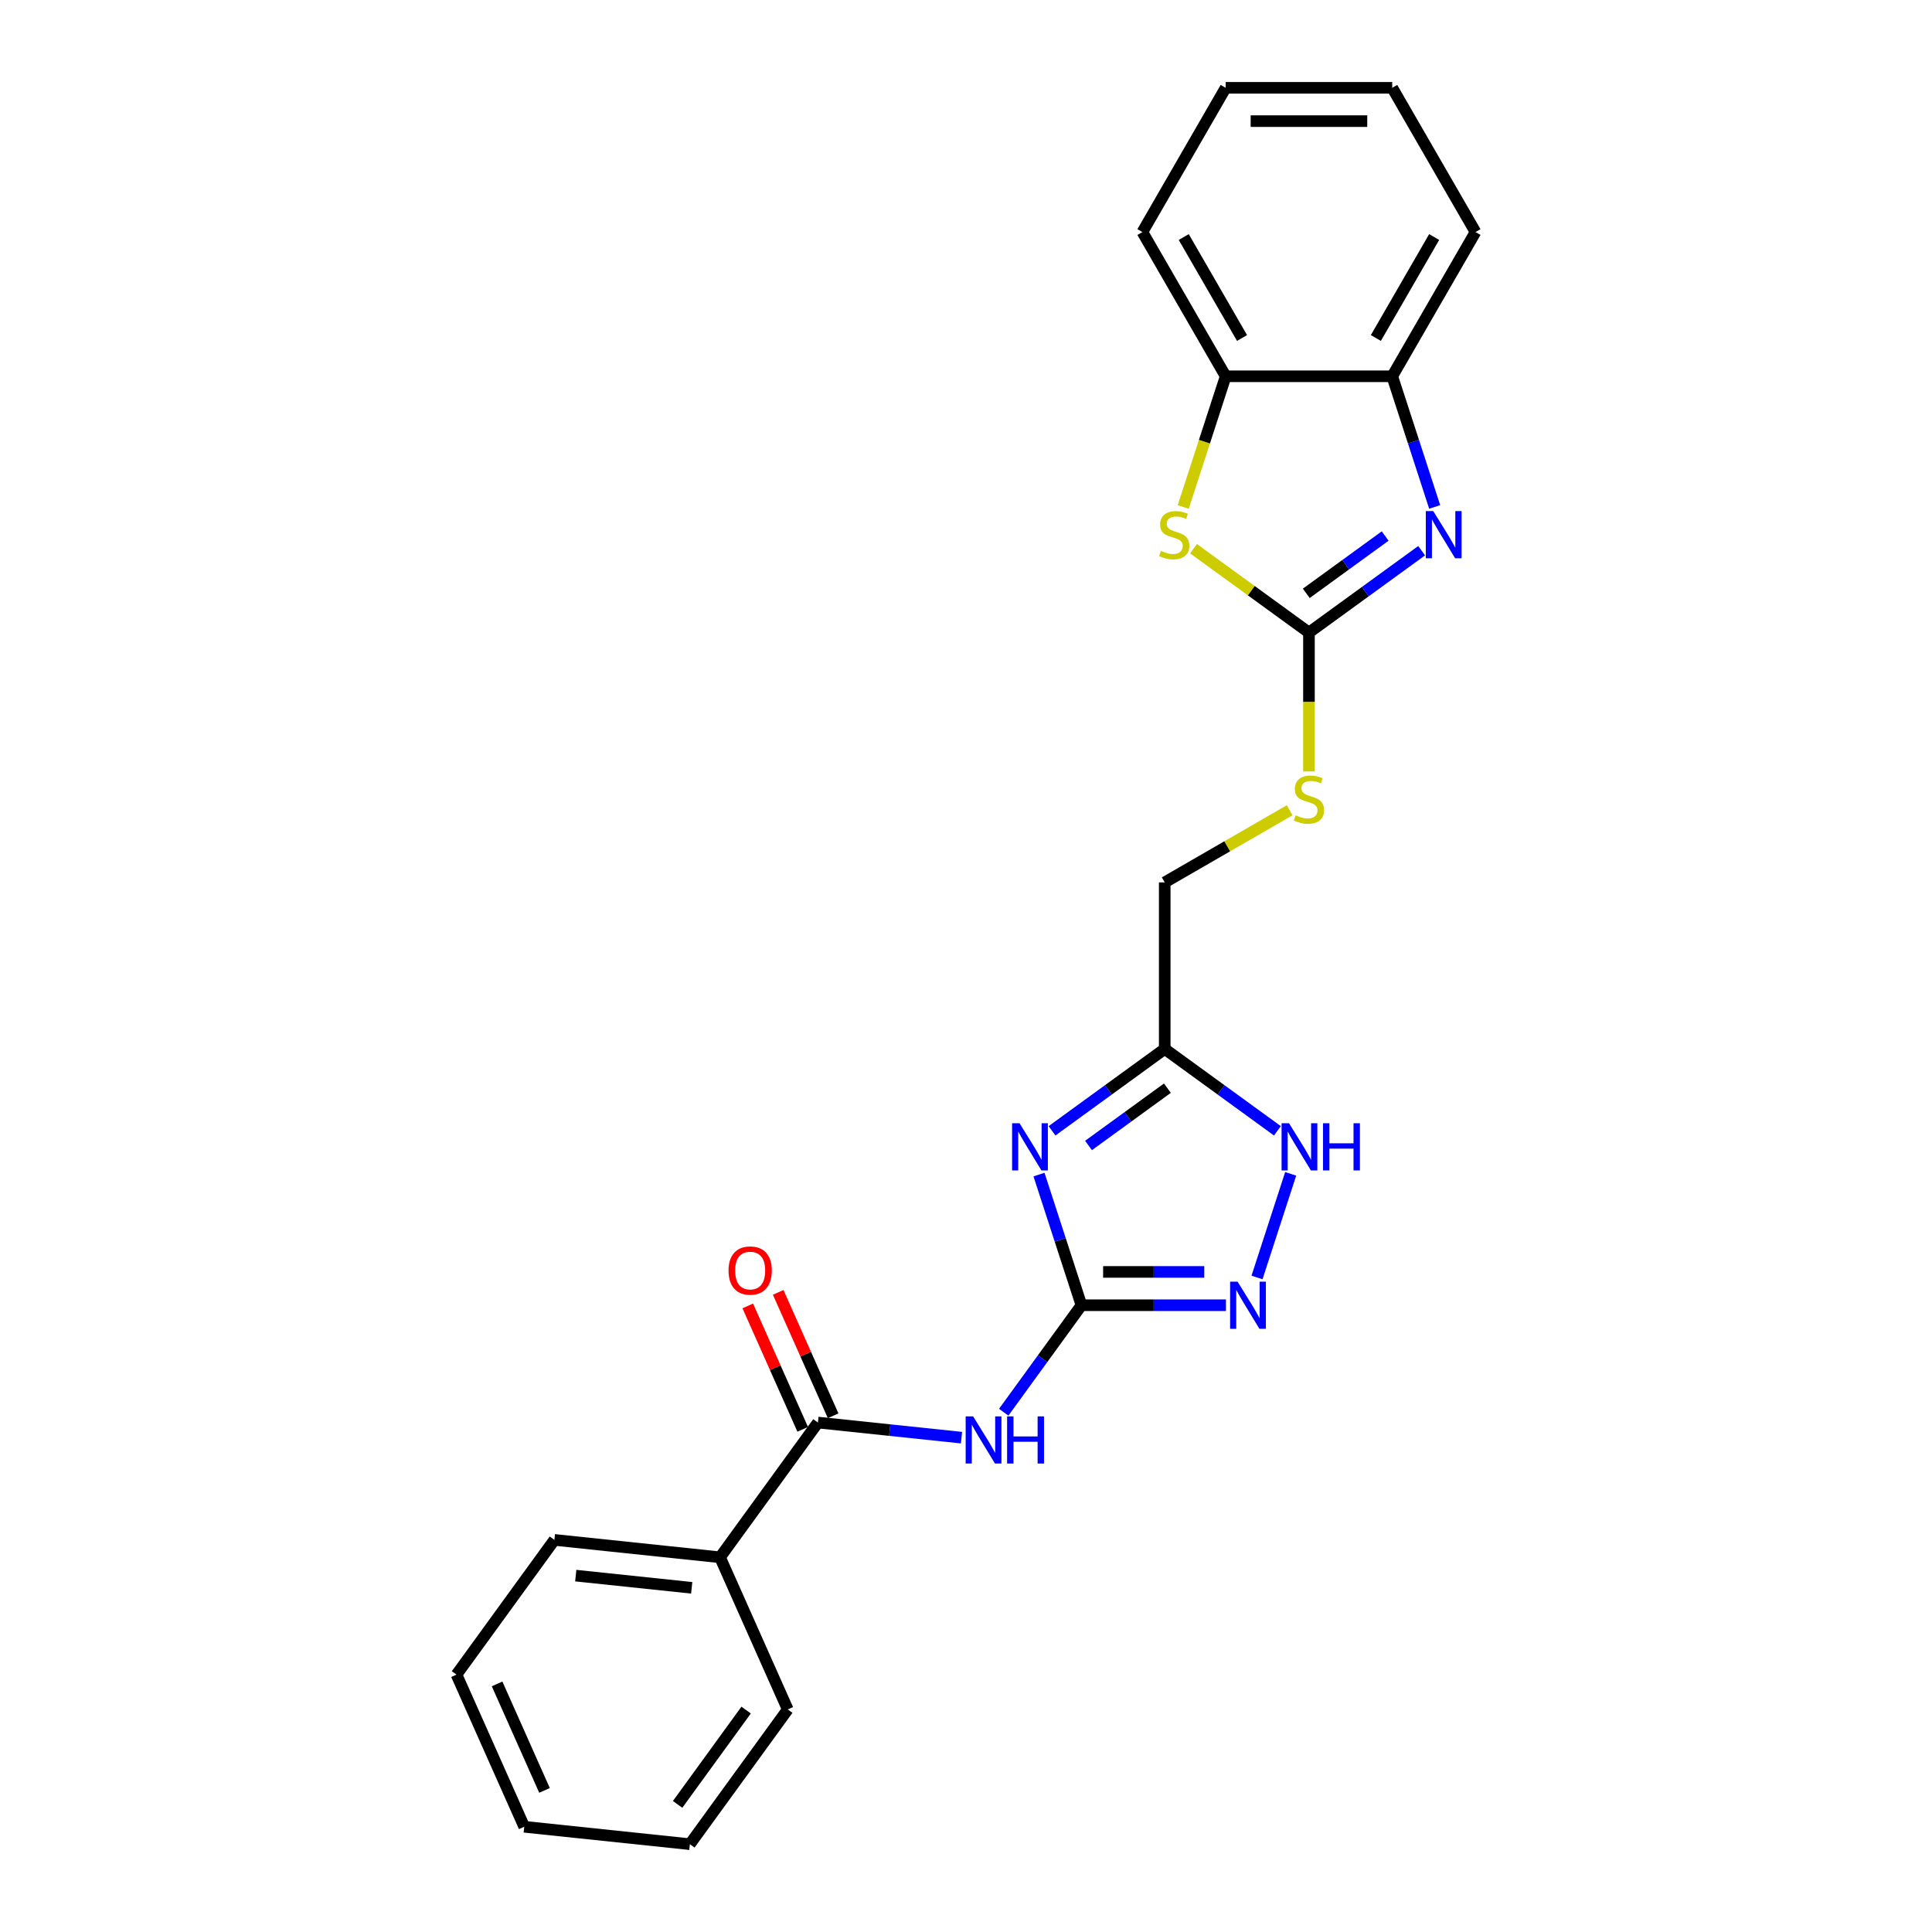 <?xml version='1.0' encoding='iso-8859-1'?>
<svg version='1.1' baseProfile='full'
              xmlns='http://www.w3.org/2000/svg'
                      xmlns:rdkit='http://www.rdkit.org/xml'
                      xmlns:xlink='http://www.w3.org/1999/xlink'
                  xml:space='preserve'
width='1000px' height='1000px' viewBox='0 0 1000 1000'>
<!-- END OF HEADER -->
<rect style='opacity:1.0;fill:#FFFFFF;stroke:none' width='1000' height='1000' x='0' y='0'> </rect>
<path class='bond-0' d='M 537.783,607.96 L 548.769,641.772' style='fill:none;fill-rule:evenodd;stroke:#0000FF;stroke-width:6px;stroke-linecap:butt;stroke-linejoin:miter;stroke-opacity:1' />
<path class='bond-0' d='M 548.769,641.772 L 559.756,675.583' style='fill:none;fill-rule:evenodd;stroke:#000000;stroke-width:6px;stroke-linecap:butt;stroke-linejoin:miter;stroke-opacity:1' />
<path class='bond-5' d='M 544.53,585.306 L 573.694,564.117' style='fill:none;fill-rule:evenodd;stroke:#0000FF;stroke-width:6px;stroke-linecap:butt;stroke-linejoin:miter;stroke-opacity:1' />
<path class='bond-5' d='M 573.694,564.117 L 602.858,542.929' style='fill:none;fill-rule:evenodd;stroke:#000000;stroke-width:6px;stroke-linecap:butt;stroke-linejoin:miter;stroke-opacity:1' />
<path class='bond-5' d='M 563.413,592.898 L 583.828,578.066' style='fill:none;fill-rule:evenodd;stroke:#0000FF;stroke-width:6px;stroke-linecap:butt;stroke-linejoin:miter;stroke-opacity:1' />
<path class='bond-5' d='M 583.828,578.066 L 604.242,563.234' style='fill:none;fill-rule:evenodd;stroke:#000000;stroke-width:6px;stroke-linecap:butt;stroke-linejoin:miter;stroke-opacity:1' />
<path class='bond-3' d='M 559.756,675.583 L 539.638,703.273' style='fill:none;fill-rule:evenodd;stroke:#000000;stroke-width:6px;stroke-linecap:butt;stroke-linejoin:miter;stroke-opacity:1' />
<path class='bond-3' d='M 539.638,703.273 L 519.52,730.962' style='fill:none;fill-rule:evenodd;stroke:#0000FF;stroke-width:6px;stroke-linecap:butt;stroke-linejoin:miter;stroke-opacity:1' />
<path class='bond-4' d='M 559.756,675.583 L 597.151,675.583' style='fill:none;fill-rule:evenodd;stroke:#000000;stroke-width:6px;stroke-linecap:butt;stroke-linejoin:miter;stroke-opacity:1' />
<path class='bond-4' d='M 597.151,675.583 L 634.546,675.583' style='fill:none;fill-rule:evenodd;stroke:#0000FF;stroke-width:6px;stroke-linecap:butt;stroke-linejoin:miter;stroke-opacity:1' />
<path class='bond-4' d='M 570.974,658.342 L 597.151,658.342' style='fill:none;fill-rule:evenodd;stroke:#000000;stroke-width:6px;stroke-linecap:butt;stroke-linejoin:miter;stroke-opacity:1' />
<path class='bond-4' d='M 597.151,658.342 L 623.328,658.342' style='fill:none;fill-rule:evenodd;stroke:#0000FF;stroke-width:6px;stroke-linecap:butt;stroke-linejoin:miter;stroke-opacity:1' />
<path class='bond-1' d='M 677.512,327.419 L 677.512,363.357' style='fill:none;fill-rule:evenodd;stroke:#000000;stroke-width:6px;stroke-linecap:butt;stroke-linejoin:miter;stroke-opacity:1' />
<path class='bond-1' d='M 677.512,363.357 L 677.512,399.296' style='fill:none;fill-rule:evenodd;stroke:#CCCC00;stroke-width:6px;stroke-linecap:butt;stroke-linejoin:miter;stroke-opacity:1' />
<path class='bond-2' d='M 677.512,327.419 L 706.676,306.23' style='fill:none;fill-rule:evenodd;stroke:#000000;stroke-width:6px;stroke-linecap:butt;stroke-linejoin:miter;stroke-opacity:1' />
<path class='bond-2' d='M 706.676,306.23 L 735.84,285.042' style='fill:none;fill-rule:evenodd;stroke:#0000FF;stroke-width:6px;stroke-linecap:butt;stroke-linejoin:miter;stroke-opacity:1' />
<path class='bond-2' d='M 676.128,307.114 L 696.542,292.282' style='fill:none;fill-rule:evenodd;stroke:#000000;stroke-width:6px;stroke-linecap:butt;stroke-linejoin:miter;stroke-opacity:1' />
<path class='bond-2' d='M 696.542,292.282 L 716.957,277.45' style='fill:none;fill-rule:evenodd;stroke:#0000FF;stroke-width:6px;stroke-linecap:butt;stroke-linejoin:miter;stroke-opacity:1' />
<path class='bond-6' d='M 677.512,327.419 L 647.633,305.71' style='fill:none;fill-rule:evenodd;stroke:#000000;stroke-width:6px;stroke-linecap:butt;stroke-linejoin:miter;stroke-opacity:1' />
<path class='bond-6' d='M 647.633,305.71 L 617.754,284.002' style='fill:none;fill-rule:evenodd;stroke:#CCCC00;stroke-width:6px;stroke-linecap:butt;stroke-linejoin:miter;stroke-opacity:1' />
<path class='bond-9' d='M 742.587,262.388 L 731.601,228.576' style='fill:none;fill-rule:evenodd;stroke:#0000FF;stroke-width:6px;stroke-linecap:butt;stroke-linejoin:miter;stroke-opacity:1' />
<path class='bond-9' d='M 731.601,228.576 L 720.614,194.764' style='fill:none;fill-rule:evenodd;stroke:#000000;stroke-width:6px;stroke-linecap:butt;stroke-linejoin:miter;stroke-opacity:1' />
<path class='bond-7' d='M 497.673,744.124 L 460.513,740.219' style='fill:none;fill-rule:evenodd;stroke:#0000FF;stroke-width:6px;stroke-linecap:butt;stroke-linejoin:miter;stroke-opacity:1' />
<path class='bond-7' d='M 460.513,740.219 L 423.354,736.313' style='fill:none;fill-rule:evenodd;stroke:#000000;stroke-width:6px;stroke-linecap:butt;stroke-linejoin:miter;stroke-opacity:1' />
<path class='bond-24' d='M 650.626,661.222 L 668.054,607.582' style='fill:none;fill-rule:evenodd;stroke:#0000FF;stroke-width:6px;stroke-linecap:butt;stroke-linejoin:miter;stroke-opacity:1' />
<path class='bond-8' d='M 602.858,542.929 L 632.021,564.117' style='fill:none;fill-rule:evenodd;stroke:#000000;stroke-width:6px;stroke-linecap:butt;stroke-linejoin:miter;stroke-opacity:1' />
<path class='bond-8' d='M 632.021,564.117 L 661.185,585.306' style='fill:none;fill-rule:evenodd;stroke:#0000FF;stroke-width:6px;stroke-linecap:butt;stroke-linejoin:miter;stroke-opacity:1' />
<path class='bond-14' d='M 602.858,542.929 L 602.858,456.725' style='fill:none;fill-rule:evenodd;stroke:#000000;stroke-width:6px;stroke-linecap:butt;stroke-linejoin:miter;stroke-opacity:1' />
<path class='bond-10' d='M 612.427,262.422 L 623.419,228.593' style='fill:none;fill-rule:evenodd;stroke:#CCCC00;stroke-width:6px;stroke-linecap:butt;stroke-linejoin:miter;stroke-opacity:1' />
<path class='bond-10' d='M 623.419,228.593 L 634.41,194.764' style='fill:none;fill-rule:evenodd;stroke:#000000;stroke-width:6px;stroke-linecap:butt;stroke-linejoin:miter;stroke-opacity:1' />
<path class='bond-12' d='M 431.229,732.807 L 417.01,700.871' style='fill:none;fill-rule:evenodd;stroke:#000000;stroke-width:6px;stroke-linecap:butt;stroke-linejoin:miter;stroke-opacity:1' />
<path class='bond-12' d='M 417.01,700.871 L 402.792,668.934' style='fill:none;fill-rule:evenodd;stroke:#FF0000;stroke-width:6px;stroke-linecap:butt;stroke-linejoin:miter;stroke-opacity:1' />
<path class='bond-12' d='M 415.479,739.819 L 401.26,707.883' style='fill:none;fill-rule:evenodd;stroke:#000000;stroke-width:6px;stroke-linecap:butt;stroke-linejoin:miter;stroke-opacity:1' />
<path class='bond-12' d='M 401.26,707.883 L 387.041,675.947' style='fill:none;fill-rule:evenodd;stroke:#FF0000;stroke-width:6px;stroke-linecap:butt;stroke-linejoin:miter;stroke-opacity:1' />
<path class='bond-13' d='M 423.354,736.313 L 372.685,806.054' style='fill:none;fill-rule:evenodd;stroke:#000000;stroke-width:6px;stroke-linecap:butt;stroke-linejoin:miter;stroke-opacity:1' />
<path class='bond-15' d='M 720.614,194.764 L 763.717,120.109' style='fill:none;fill-rule:evenodd;stroke:#000000;stroke-width:6px;stroke-linecap:butt;stroke-linejoin:miter;stroke-opacity:1' />
<path class='bond-15' d='M 712.149,174.946 L 742.32,122.687' style='fill:none;fill-rule:evenodd;stroke:#000000;stroke-width:6px;stroke-linecap:butt;stroke-linejoin:miter;stroke-opacity:1' />
<path class='bond-25' d='M 720.614,194.764 L 634.41,194.764' style='fill:none;fill-rule:evenodd;stroke:#000000;stroke-width:6px;stroke-linecap:butt;stroke-linejoin:miter;stroke-opacity:1' />
<path class='bond-16' d='M 634.41,194.764 L 591.308,120.109' style='fill:none;fill-rule:evenodd;stroke:#000000;stroke-width:6px;stroke-linecap:butt;stroke-linejoin:miter;stroke-opacity:1' />
<path class='bond-16' d='M 642.876,174.946 L 612.705,122.687' style='fill:none;fill-rule:evenodd;stroke:#000000;stroke-width:6px;stroke-linecap:butt;stroke-linejoin:miter;stroke-opacity:1' />
<path class='bond-11' d='M 667.53,419.386 L 635.194,438.055' style='fill:none;fill-rule:evenodd;stroke:#CCCC00;stroke-width:6px;stroke-linecap:butt;stroke-linejoin:miter;stroke-opacity:1' />
<path class='bond-11' d='M 635.194,438.055 L 602.858,456.725' style='fill:none;fill-rule:evenodd;stroke:#000000;stroke-width:6px;stroke-linecap:butt;stroke-linejoin:miter;stroke-opacity:1' />
<path class='bond-17' d='M 372.685,806.054 L 286.953,797.043' style='fill:none;fill-rule:evenodd;stroke:#000000;stroke-width:6px;stroke-linecap:butt;stroke-linejoin:miter;stroke-opacity:1' />
<path class='bond-17' d='M 358.023,821.848 L 298.011,815.541' style='fill:none;fill-rule:evenodd;stroke:#000000;stroke-width:6px;stroke-linecap:butt;stroke-linejoin:miter;stroke-opacity:1' />
<path class='bond-18' d='M 372.685,806.054 L 407.747,884.805' style='fill:none;fill-rule:evenodd;stroke:#000000;stroke-width:6px;stroke-linecap:butt;stroke-linejoin:miter;stroke-opacity:1' />
<path class='bond-19' d='M 763.717,120.109 L 720.614,45.455' style='fill:none;fill-rule:evenodd;stroke:#000000;stroke-width:6px;stroke-linecap:butt;stroke-linejoin:miter;stroke-opacity:1' />
<path class='bond-20' d='M 591.308,120.109 L 634.41,45.455' style='fill:none;fill-rule:evenodd;stroke:#000000;stroke-width:6px;stroke-linecap:butt;stroke-linejoin:miter;stroke-opacity:1' />
<path class='bond-22' d='M 286.953,797.043 L 236.283,866.783' style='fill:none;fill-rule:evenodd;stroke:#000000;stroke-width:6px;stroke-linecap:butt;stroke-linejoin:miter;stroke-opacity:1' />
<path class='bond-21' d='M 407.747,884.805 L 357.078,954.545' style='fill:none;fill-rule:evenodd;stroke:#000000;stroke-width:6px;stroke-linecap:butt;stroke-linejoin:miter;stroke-opacity:1' />
<path class='bond-21' d='M 386.199,885.132 L 350.73,933.95' style='fill:none;fill-rule:evenodd;stroke:#000000;stroke-width:6px;stroke-linecap:butt;stroke-linejoin:miter;stroke-opacity:1' />
<path class='bond-27' d='M 720.614,45.455 L 634.41,45.455' style='fill:none;fill-rule:evenodd;stroke:#000000;stroke-width:6px;stroke-linecap:butt;stroke-linejoin:miter;stroke-opacity:1' />
<path class='bond-27' d='M 707.684,62.695 L 647.341,62.695' style='fill:none;fill-rule:evenodd;stroke:#000000;stroke-width:6px;stroke-linecap:butt;stroke-linejoin:miter;stroke-opacity:1' />
<path class='bond-23' d='M 357.078,954.545 L 271.346,945.535' style='fill:none;fill-rule:evenodd;stroke:#000000;stroke-width:6px;stroke-linecap:butt;stroke-linejoin:miter;stroke-opacity:1' />
<path class='bond-26' d='M 236.283,866.783 L 271.346,945.535' style='fill:none;fill-rule:evenodd;stroke:#000000;stroke-width:6px;stroke-linecap:butt;stroke-linejoin:miter;stroke-opacity:1' />
<path class='bond-26' d='M 257.293,871.584 L 281.837,926.71' style='fill:none;fill-rule:evenodd;stroke:#000000;stroke-width:6px;stroke-linecap:butt;stroke-linejoin:miter;stroke-opacity:1' />
<path  class='atom-0' d='M 527.721 581.392
L 535.72 594.322
Q 536.513 595.598, 537.789 597.909
Q 539.065 600.219, 539.134 600.357
L 539.134 581.392
L 542.375 581.392
L 542.375 605.805
L 539.031 605.805
L 530.445 591.667
Q 529.445 590.012, 528.376 588.116
Q 527.341 586.219, 527.031 585.633
L 527.031 605.805
L 523.859 605.805
L 523.859 581.392
L 527.721 581.392
' fill='#0000FF'/>
<path  class='atom-3' d='M 741.857 264.543
L 749.856 277.473
Q 750.649 278.749, 751.925 281.059
Q 753.201 283.37, 753.27 283.508
L 753.27 264.543
L 756.511 264.543
L 756.511 288.956
L 753.167 288.956
L 744.581 274.818
Q 743.581 273.163, 742.512 271.267
Q 741.477 269.37, 741.167 268.784
L 741.167 288.956
L 737.995 288.956
L 737.995 264.543
L 741.857 264.543
' fill='#0000FF'/>
<path  class='atom-4' d='M 503.69 733.117
L 511.689 746.048
Q 512.483 747.324, 513.758 749.634
Q 515.034 751.944, 515.103 752.082
L 515.103 733.117
L 518.344 733.117
L 518.344 757.53
L 515 757.53
L 506.414 743.393
Q 505.414 741.738, 504.345 739.841
Q 503.31 737.945, 503 737.359
L 503 757.53
L 499.828 757.53
L 499.828 733.117
L 503.69 733.117
' fill='#0000FF'/>
<path  class='atom-4' d='M 521.275 733.117
L 524.586 733.117
L 524.586 743.496
L 537.068 743.496
L 537.068 733.117
L 540.378 733.117
L 540.378 757.53
L 537.068 757.53
L 537.068 746.255
L 524.586 746.255
L 524.586 757.53
L 521.275 757.53
L 521.275 733.117
' fill='#0000FF'/>
<path  class='atom-5' d='M 640.563 663.377
L 648.563 676.307
Q 649.356 677.583, 650.632 679.893
Q 651.908 682.204, 651.977 682.342
L 651.977 663.377
L 655.218 663.377
L 655.218 687.79
L 651.873 687.79
L 643.287 673.652
Q 642.287 671.997, 641.218 670.101
Q 640.184 668.204, 639.874 667.618
L 639.874 687.79
L 636.701 687.79
L 636.701 663.377
L 640.563 663.377
' fill='#0000FF'/>
<path  class='atom-7' d='M 600.876 285.128
Q 601.151 285.232, 602.289 285.714
Q 603.427 286.197, 604.669 286.508
Q 605.944 286.783, 607.186 286.783
Q 609.496 286.783, 610.841 285.68
Q 612.186 284.542, 612.186 282.577
Q 612.186 281.232, 611.496 280.404
Q 610.841 279.577, 609.806 279.129
Q 608.772 278.68, 607.048 278.163
Q 604.875 277.508, 603.565 276.887
Q 602.289 276.267, 601.358 274.956
Q 600.462 273.646, 600.462 271.439
Q 600.462 268.37, 602.531 266.474
Q 604.634 264.577, 608.772 264.577
Q 611.599 264.577, 614.806 265.922
L 614.013 268.577
Q 611.082 267.37, 608.875 267.37
Q 606.496 267.37, 605.186 268.37
Q 603.875 269.336, 603.91 271.025
Q 603.91 272.336, 604.565 273.129
Q 605.255 273.922, 606.22 274.37
Q 607.22 274.818, 608.875 275.336
Q 611.082 276.025, 612.392 276.715
Q 613.703 277.404, 614.634 278.818
Q 615.599 280.197, 615.599 282.577
Q 615.599 285.956, 613.323 287.783
Q 611.082 289.576, 607.324 289.576
Q 605.151 289.576, 603.496 289.094
Q 601.876 288.645, 599.945 287.852
L 600.876 285.128
' fill='#CCCC00'/>
<path  class='atom-9' d='M 667.202 581.392
L 675.201 594.322
Q 675.995 595.598, 677.27 597.909
Q 678.546 600.219, 678.615 600.357
L 678.615 581.392
L 681.856 581.392
L 681.856 605.805
L 678.512 605.805
L 669.926 591.667
Q 668.926 590.012, 667.857 588.116
Q 666.822 586.219, 666.512 585.633
L 666.512 605.805
L 663.34 605.805
L 663.34 581.392
L 667.202 581.392
' fill='#0000FF'/>
<path  class='atom-9' d='M 684.787 581.392
L 688.098 581.392
L 688.098 591.771
L 700.58 591.771
L 700.58 581.392
L 703.89 581.392
L 703.89 605.805
L 700.58 605.805
L 700.58 594.529
L 688.098 594.529
L 688.098 605.805
L 684.787 605.805
L 684.787 581.392
' fill='#0000FF'/>
<path  class='atom-12' d='M 670.616 422.002
Q 670.892 422.105, 672.03 422.588
Q 673.168 423.071, 674.409 423.381
Q 675.685 423.657, 676.926 423.657
Q 679.237 423.657, 680.581 422.554
Q 681.926 421.416, 681.926 419.45
Q 681.926 418.105, 681.236 417.278
Q 680.581 416.45, 679.547 416.002
Q 678.512 415.554, 676.788 415.037
Q 674.616 414.381, 673.306 413.761
Q 672.03 413.14, 671.099 411.83
Q 670.202 410.519, 670.202 408.313
Q 670.202 405.244, 672.271 403.347
Q 674.375 401.451, 678.512 401.451
Q 681.34 401.451, 684.547 402.796
L 683.754 405.451
Q 680.823 404.244, 678.616 404.244
Q 676.237 404.244, 674.926 405.244
Q 673.616 406.209, 673.651 407.899
Q 673.651 409.209, 674.306 410.002
Q 674.995 410.795, 675.961 411.244
Q 676.961 411.692, 678.616 412.209
Q 680.823 412.899, 682.133 413.588
Q 683.443 414.278, 684.374 415.692
Q 685.34 417.071, 685.34 419.45
Q 685.34 422.829, 683.064 424.657
Q 680.823 426.45, 677.064 426.45
Q 674.892 426.45, 673.237 425.967
Q 671.616 425.519, 669.685 424.726
L 670.616 422.002
' fill='#CCCC00'/>
<path  class='atom-13' d='M 377.085 657.631
Q 377.085 651.769, 379.982 648.493
Q 382.878 645.217, 388.292 645.217
Q 393.706 645.217, 396.602 648.493
Q 399.498 651.769, 399.498 657.631
Q 399.498 663.562, 396.567 666.941
Q 393.637 670.285, 388.292 670.285
Q 382.913 670.285, 379.982 666.941
Q 377.085 663.596, 377.085 657.631
M 388.292 667.527
Q 392.016 667.527, 394.016 665.044
Q 396.05 662.527, 396.05 657.631
Q 396.05 652.838, 394.016 650.424
Q 392.016 647.976, 388.292 647.976
Q 384.568 647.976, 382.533 650.39
Q 380.534 652.803, 380.534 657.631
Q 380.534 662.562, 382.533 665.044
Q 384.568 667.527, 388.292 667.527
' fill='#FF0000'/>
</svg>
